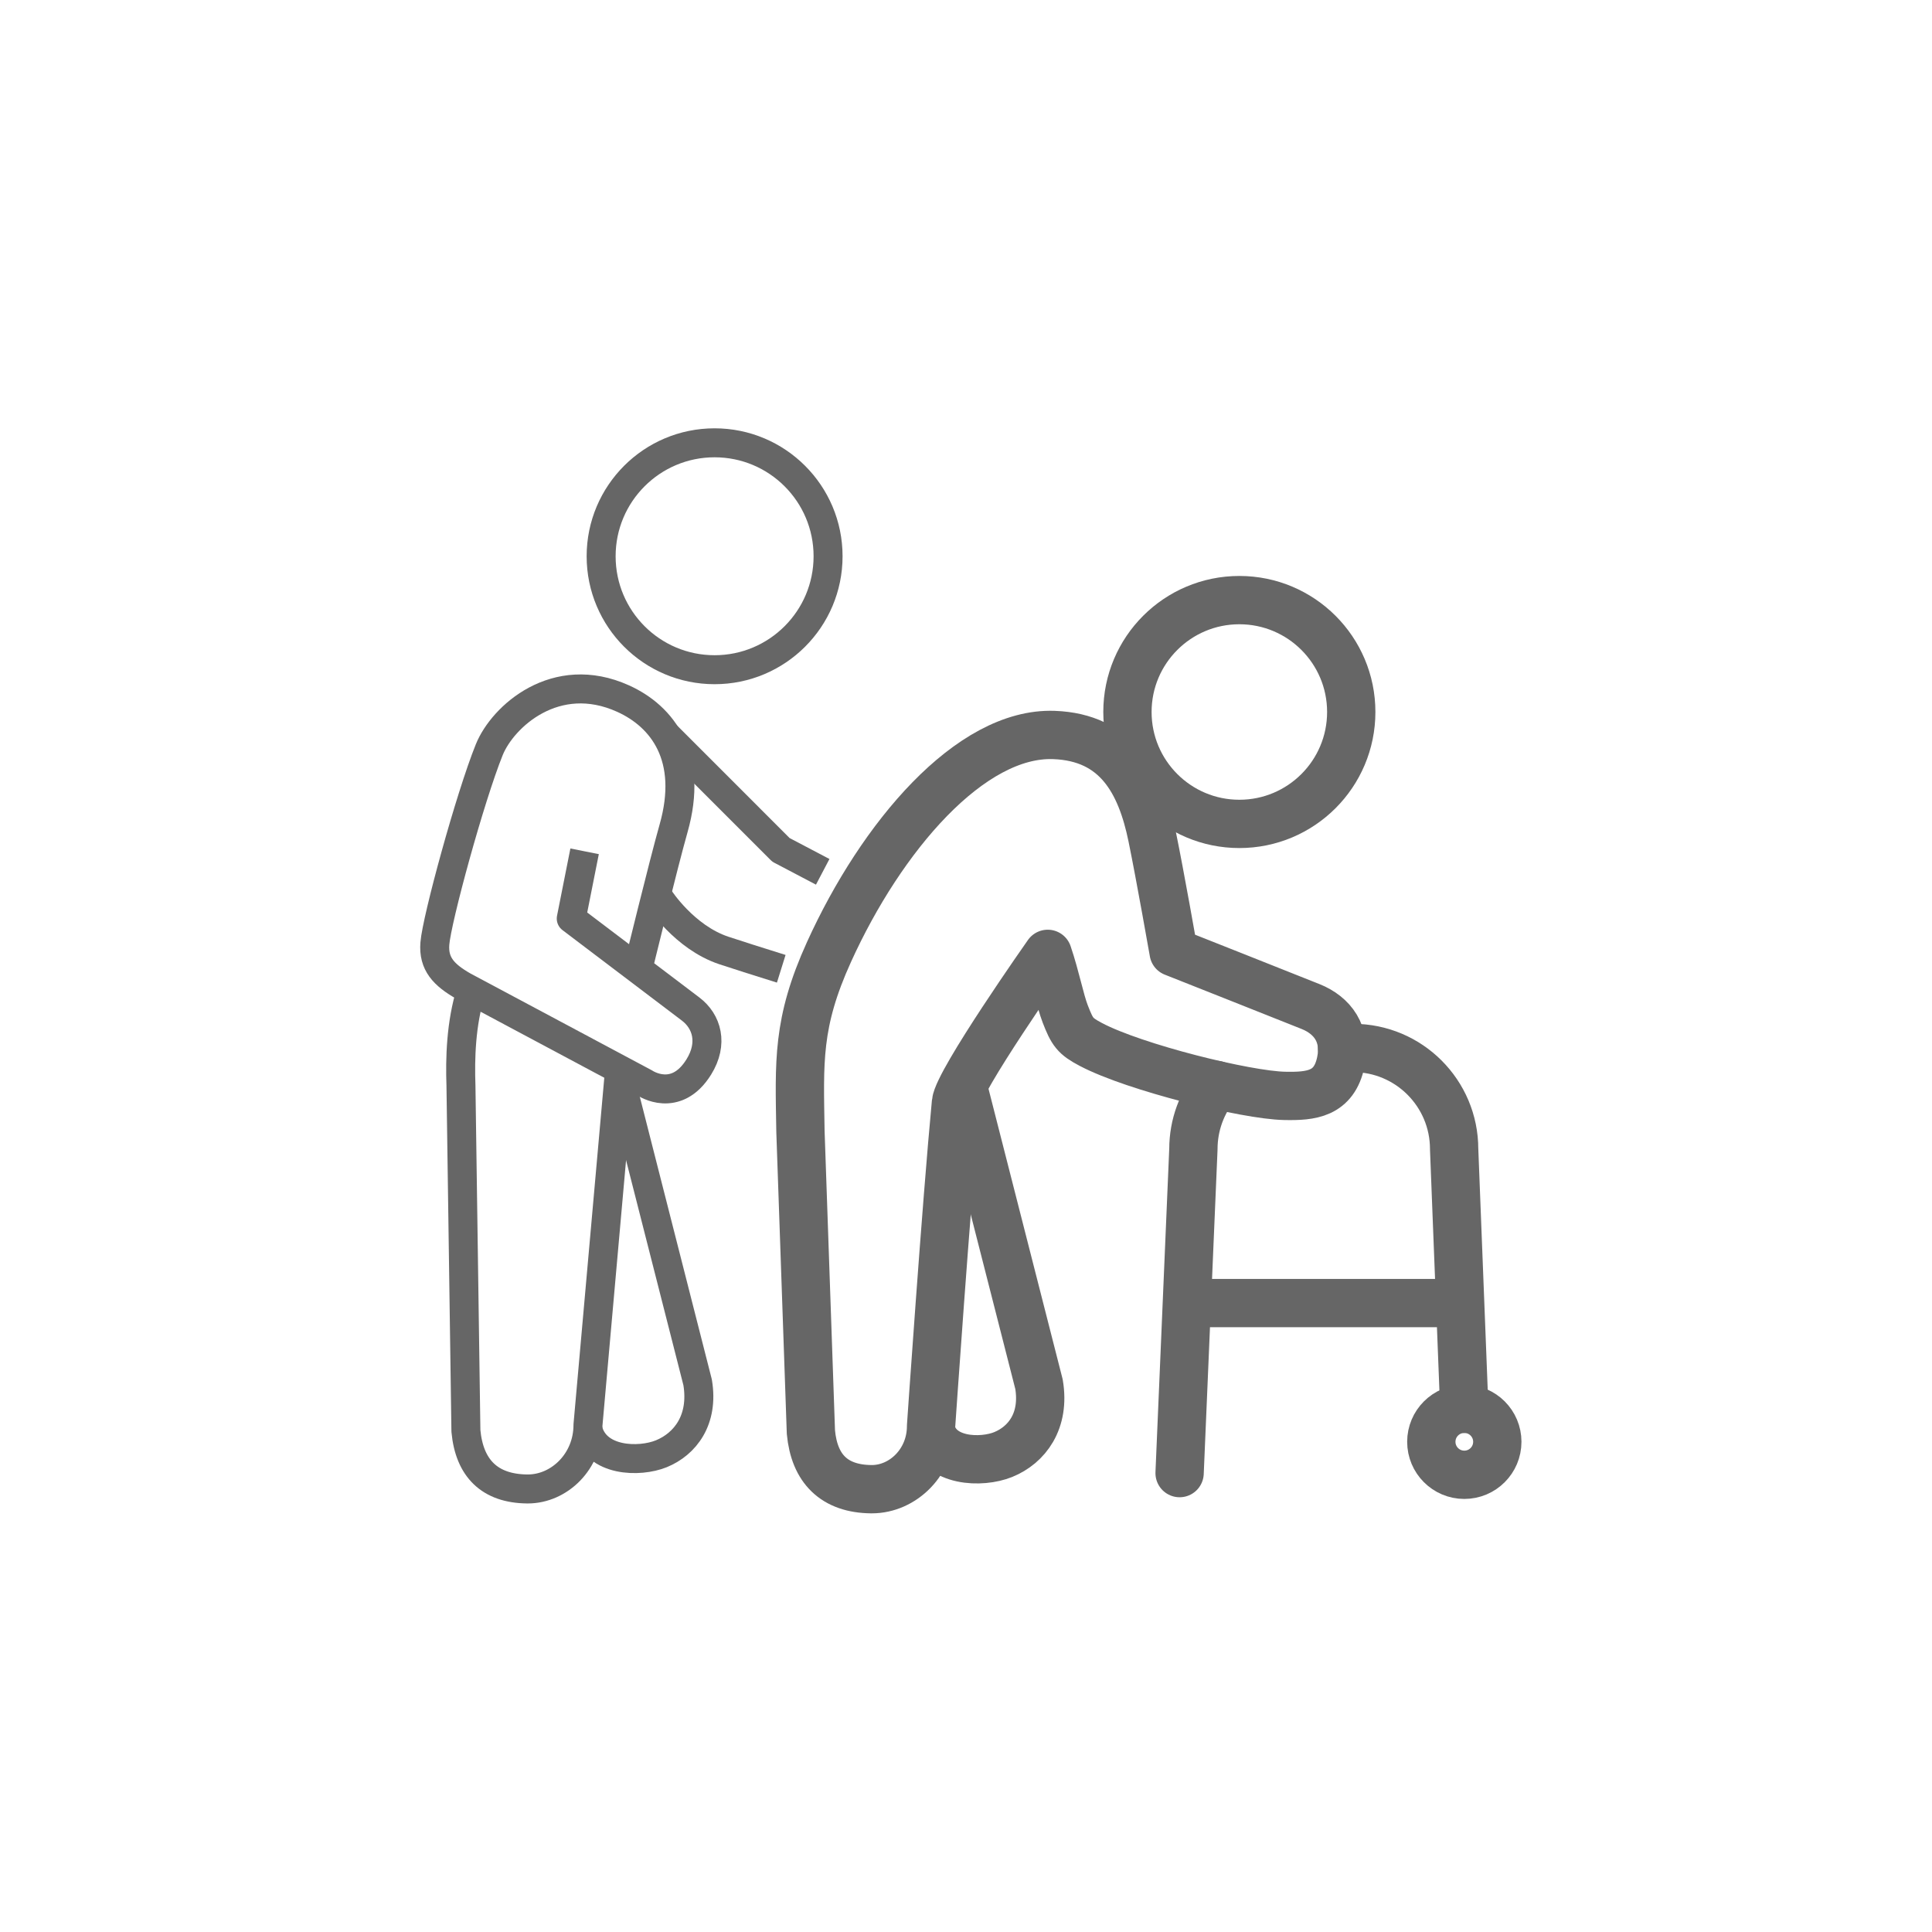 <?xml version="1.0" encoding="UTF-8"?>
<svg id="Ebene_1" data-name="Ebene 1" xmlns="http://www.w3.org/2000/svg" width="200" height="200" viewBox="0 0 200 200">
  <defs>
    <style>
      .cls-1 {
        stroke-width: 3px;
      }

      .cls-1, .cls-2, .cls-3 {
        fill: none;
        stroke: #666;
        stroke-linejoin: round;
      }

      .cls-2, .cls-3 {
        stroke-width: 5px;
      }

      .cls-3 {
        stroke-linecap: round;
      }
    </style>
  </defs>
  <path class="cls-2" d="M99.663,112.372l7.894,30.92c.641,3.834-1.276,6.295-3.707,7.283-2.224.904-6.677.82-7.487-2.499"/>
  <path class="cls-2" d="M121.494,98.57s11.507,4.555,14.185,5.631c2.244.902,3.721,2.836,3.126,5.719-.7,3.361-3.081,3.584-5.827,3.525-3.971-.078-15.505-2.932-20.043-5.318-1.655-.871-1.932-1.284-2.661-3.159-.555-1.436-.971-3.736-1.814-6.225,0,0-9.292,13.201-9.499,15.391-1.001,10.5-2.577,33.498-2.577,33.498.003,3.713-2.908,6.529-6.136,6.529h-.054c-3.823-.038-5.895-2.101-6.25-5.913l-1.082-31.127c-.111-7.202-.388-11.207,2.956-18.574,5.416-11.936,14.643-22.768,23.276-22.462,6.54.234,9.021,4.891,10.177,10.513.821,3.99,2.225,11.972,2.225,11.972Z"/>
  <path class="cls-2" d="M128.297,85.29c-6.397,0-11.584-5.187-11.584-11.585,0-6.398,5.187-11.582,11.584-11.582,6.398,0,11.584,5.184,11.584,11.582,0,6.398-5.186,11.585-11.584,11.585Z"/>
  <line class="cls-2" x1="151.139" y1="134.894" x2="122.936" y2="134.894"/>
  <path class="cls-3" d="M148.169,149.253c0,1.888,1.53,3.417,3.416,3.417,1.888,0,3.416-1.53,3.416-3.417,0-1.884-1.528-3.414-3.416-3.414-1.886,0-3.416,1.53-3.416,3.414Z"/>
  <path class="cls-3" d="M125.918,112.313c-1.487,1.806-2.378,4.122-2.378,6.642l-1.428,33.54"/>
  <path class="cls-3" d="M151.584,145.839l-1.052-26.884c0-5.781-4.687-10.47-10.468-10.47h-1.133"/>
  <path class="cls-1" d="M64.138,111.389l8.079,31.708c.653,3.895-1.297,6.393-3.764,7.398-2.258.918-6.783.833-7.605-2.539"/>
  <path class="cls-1" d="M64.138,110.714l-3.271,36.792c.003,3.771-2.954,6.631-6.233,6.631h-.054c-3.885-.038-5.988-2.134-6.349-6.005l-.513-35.759c-.096-2.738-.016-6.4,1.047-9.787"/>
  <path class="cls-1" d="M60.518,88.127l-1.383,6.963,12.359,9.365c1.689,1.281,2.356,3.557.85,5.989-2.378,3.834-5.571,1.676-5.571,1.676l-18.786-10.026c-2.068-1.175-3.129-2.333-2.972-4.404.194-2.521,3.646-15.165,5.634-20.083,1.389-3.436,6.877-8.439,13.847-5.292,4.095,1.849,7.325,6.071,5.233,13.432-1.035,3.637-3.7,14.566-3.7,14.566"/>
  <polyline class="cls-1" points="85.167 90.251 80.844 87.979 68.94 76.074"/>
  <path class="cls-1" d="M68.248,92.991s2.583,4.036,6.678,5.4c1.294.43,3.495,1.13,5.948,1.896"/>
  <path class="cls-1" d="M73.973,45.839c-6.487,0-11.744,5.259-11.744,11.744,0,6.487,5.257,11.745,11.744,11.745,6.487,0,11.749-5.257,11.749-11.745,0-6.486-5.262-11.744-11.749-11.744Z"/>
</svg>